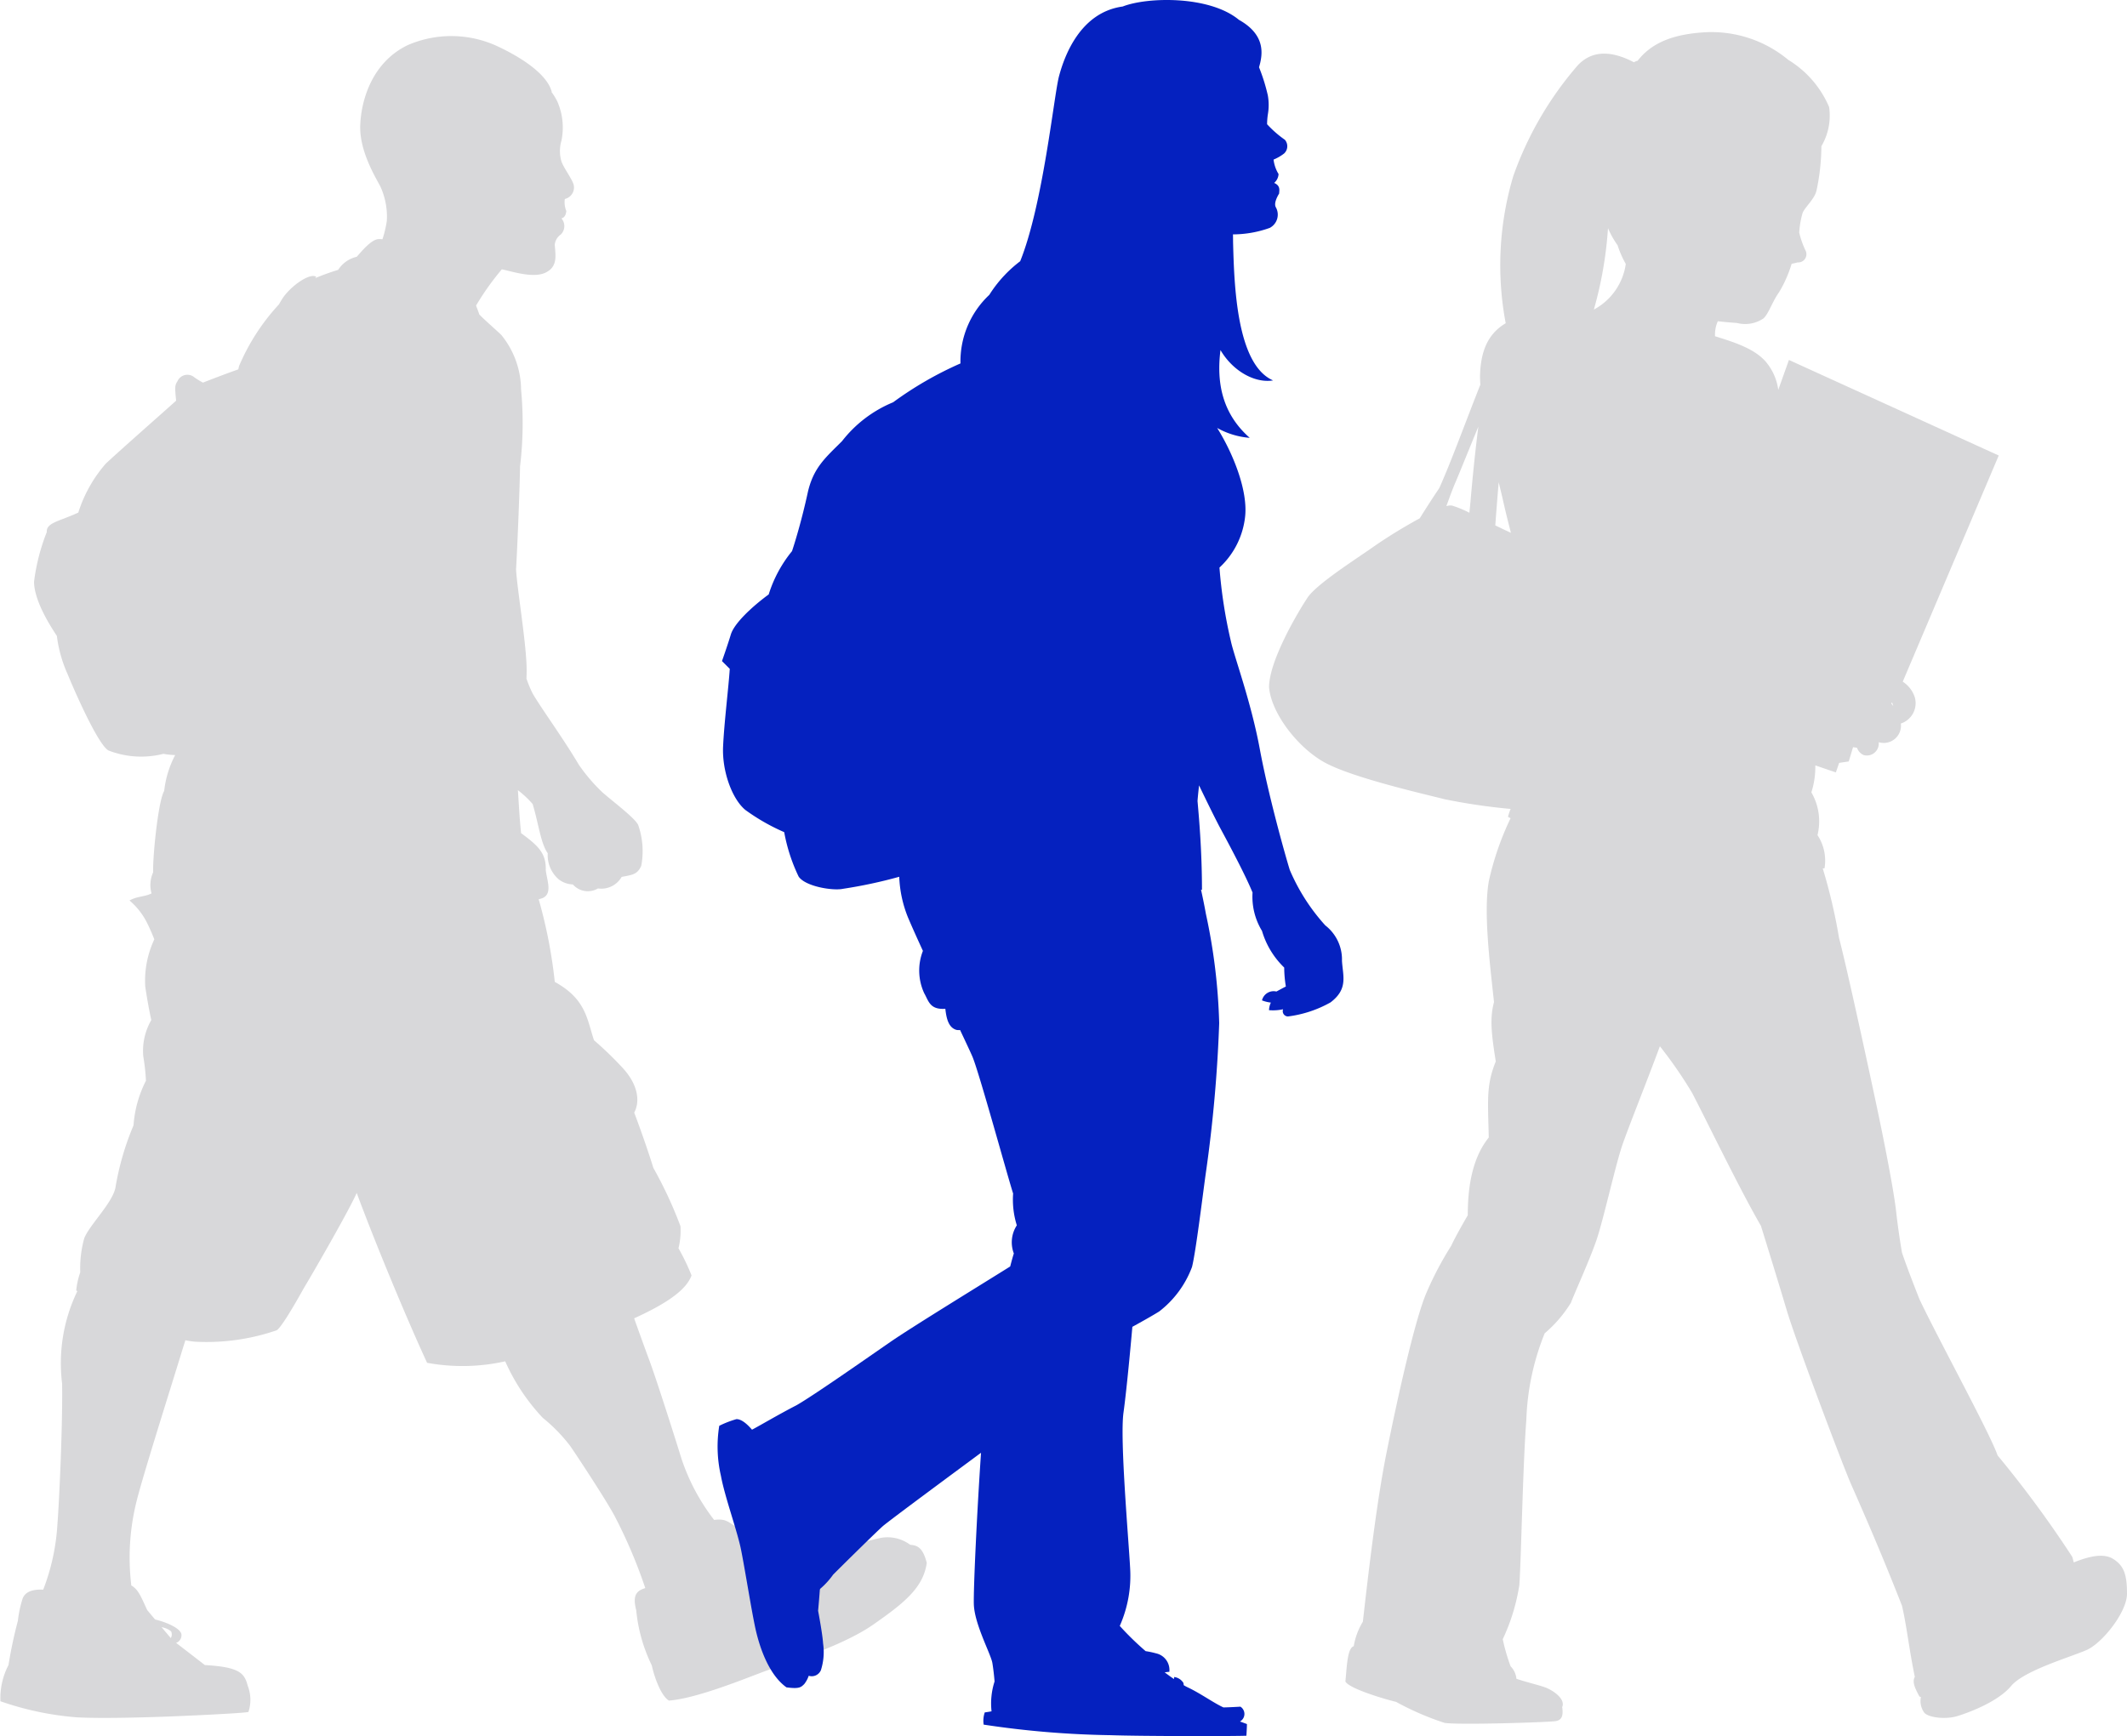 <svg xmlns="http://www.w3.org/2000/svg" xmlns:xlink="http://www.w3.org/1999/xlink" width="193.79" height="158.215" viewBox="0 0 193.79 158.215">
  <defs>
    <clipPath id="clip-path">
      <path id="Path_176" data-name="Path 176" d="M0,53.606H193.79V-104.609H0Z" transform="translate(0 104.609)" fill="none"/>
    </clipPath>
  </defs>
  <g id="_3_Students" data-name="3_Students" transform="translate(0 104.609)">
    <g id="Group_171" data-name="Group 171" transform="translate(0 -104.609)" clip-path="url(#clip-path)">
      <g id="Group_163" data-name="Group 163" transform="translate(0 3.268)">
        <path id="Path_168" data-name="Path 168" d="M28.609,47.152c-.366-1.42-.87-1.6-1.511-1.649a3.461,3.461,0,0,0-2.61-.641,20.105,20.105,0,0,0-2.381.641,10.6,10.6,0,0,0-2.7.458,12,12,0,0,0-3.665-.322,25.528,25.528,0,0,0-2.564-.366,2.646,2.646,0,0,0-.848-.932,9.943,9.943,0,0,0,1.9-.26.875.875,0,0,0-.183-1.143,2.026,2.026,0,0,0-2.291.824,2.4,2.4,0,0,0-.47.145c-.815-.528-1.018-.8-2.051-.67a18.764,18.764,0,0,1-2.975-5.582c-.793-2.565-2.381-7.511-2.931-8.976-.422-1.128-1.093-3.005-1.382-3.814,3.2-1.458,4.77-2.663,5.23-3.91a19.467,19.467,0,0,0-1.19-2.474,6.606,6.606,0,0,0,.181-2.013,37.8,37.8,0,0,0-2.471-5.315C2.961,8.772,1.954,6.115,1.954,6.115,2.5,5.107,2.32,3.55.854,1.993A32.061,32.061,0,0,0-1.711-.48c-.64-1.925-.732-3.757-3.572-5.315A44.568,44.568,0,0,0-6.75-13.326c.136-.039.3-.083.369-.115.915-.413.366-1.65.275-2.565.045-1.511-.688-2.2-2.246-3.344-.154-1.455-.206-2.7-.293-3.919A9.225,9.225,0,0,1-7.3-22.008c.551,1.833.732,3.574,1.375,4.49a2.91,2.91,0,0,0,1.007,2.382,2.225,2.225,0,0,0,1.281.457,1.814,1.814,0,0,0,2.291.366A2.13,2.13,0,0,0,.809-15.365c.915-.183,1.419-.183,1.785-1.007a7.186,7.186,0,0,0-.274-3.712c-.275-.641-2.381-2.2-3.3-3.022a16.041,16.041,0,0,1-2.107-2.473C-4.55-28.053-6.566-30.8-7.3-32.082a10.543,10.543,0,0,1-.563-1.354c.014-.358.02-.69.014-.983-.047-2.382-.871-7.237-.962-8.976.091-1.466.321-6.824.364-9.389a32.811,32.811,0,0,0,.092-7.007,7.974,7.974,0,0,0-1.786-4.946c-.41-.413-1.281-1.146-2.015-1.878,0,0-.124-.363-.3-.818a24.228,24.228,0,0,1,2.346-3.3c.734.123,2.81.855,3.97.305s.917-1.588.855-2.565a1.289,1.289,0,0,1,.549-.917,1.071,1.071,0,0,0,.062-1.466c.213-.076.381-.183.443-.672a2.092,2.092,0,0,1-.138-1.1,1.073,1.073,0,0,0,.794-1.343c-.183-.551-.917-1.528-1.1-2.077a3.327,3.327,0,0,1,0-1.894A5.923,5.923,0,0,0-5.037-86a5.3,5.3,0,0,0-.549-.9l.029,0c-.458-1.786-3.206-3.343-4.855-4.121a9.976,9.976,0,0,0-8.29-.138c-3.206,1.558-4.214,4.946-4.306,7.282s1.375,4.716,1.832,5.587a6.578,6.578,0,0,1,.591,3.131,9.944,9.944,0,0,1-.4,1.685,1.747,1.747,0,0,0-.461-.006c-.6.138-1.283.915-1.878,1.6a2.741,2.741,0,0,0-1.694,1.192,20.962,20.962,0,0,0-2.09.756c.03-.042.059-.088.089-.13-.611-.366-2.32.855-3.054,1.954-.1.151-.218.349-.342.569a19.433,19.433,0,0,0-3.627,5.6c-.02.07-.045.182-.074.319-.942.333-2.06.755-3.223,1.208a6.788,6.788,0,0,1-.794-.49.986.986,0,0,0-1.528.366c-.243.368-.243.551-.121,1.771-.672.611-5.313,4.7-6.413,5.741a12.525,12.525,0,0,0-2.5,4.457c-1.709.794-2.931.917-2.871,1.771a18.58,18.58,0,0,0-1.16,4.519c0,1.222.732,2.931,2.077,4.946a12.187,12.187,0,0,0,.977,3.482c.549,1.343,2.748,6.411,3.725,6.962a8.205,8.205,0,0,0,5.006.306,6.95,6.95,0,0,0,1.071.113A9.208,9.208,0,0,0-40.87-23.2c-.549.917-1.053,6-1.007,7.42a2.8,2.8,0,0,0-.145,1.918c-.613.322-1.28.236-2.007.647a6.449,6.449,0,0,1,1.617,2.077c.337.672.643,1.466.643,1.466a8.825,8.825,0,0,0-.826,4.3c.275,1.863.551,3.055.551,3.055a5.607,5.607,0,0,0-.732,3.3,18.083,18.083,0,0,1,.244,2.228,10.526,10.526,0,0,0-1.13,4.061,25.209,25.209,0,0,0-1.649,5.679c-.275,1.405-2.352,3.389-2.84,4.61a10.172,10.172,0,0,0-.366,3.116,6.838,6.838,0,0,0-.366,1.649l.1.062a15.1,15.1,0,0,0-1.387,8.426c.061,3.42-.243,10.443-.428,12.824a19.663,19.663,0,0,1-1.293,5.953c-.824-.036-1.627.115-1.881.826a10.439,10.439,0,0,0-.428,2.015,41.094,41.094,0,0,0-.855,4.031,6.507,6.507,0,0,0-.734,3.3,27.57,27.57,0,0,0,6.962,1.464c2.26.124,6.29,0,8-.06s7.022-.3,7.633-.427a3.517,3.517,0,0,0-.062-2.382c-.306-1.16-.732-1.711-3.908-1.894q-1.981-1.534-2.621-2.021a.736.736,0,0,0,.484-.788c-.08-.507-1.234-1.066-2.4-1.346-.448-.532-.715-.853-.715-.853-.563-1.213-.806-1.886-1.455-2.249-.006-.085-.009-.132-.009-.132a21.12,21.12,0,0,1,.549-7.756c.672-2.626,3.542-11.664,4.091-13.5.1-.318.2-.637.3-.954a8.169,8.169,0,0,0,.894.13,19.686,19.686,0,0,0,7.419-1.038c.52-.277,2.412-3.727,2.412-3.727,1.313-2.2,4.245-7.326,4.885-8.793,1.832,4.946,4.79,11.986,6.413,15.481A17.8,17.8,0,0,0-9.8,28.782a18.307,18.307,0,0,0,3.421,5.15,14.984,14.984,0,0,1,2.5,2.564c.427.611,3.176,4.764,4.031,6.352a45.514,45.514,0,0,1,2.81,6.6c-.721.231-1.205.567-.826,2.01a14.645,14.645,0,0,0,1.42,5.038c.228,1.054.824,2.75,1.558,3.206,2.471-.185,6.732-1.922,8.565-2.61s7.143-2.29,10.029-4.3,4.58-3.389,4.9-5.634m-69.716,5.856a1.881,1.881,0,0,1,.864.372.656.656,0,0,1-.023.62l-.841-.992" transform="translate(55.829 92.013)" fill="#d8d8da"/>
      </g>
      <g id="Group_164" data-name="Group 164" transform="translate(115.348 84.609)">
        <path id="Path_169" data-name="Path 169" d="M0,0A16.236,16.236,0,0,0,1.384,1.721c.136.709.236,1.552.236,1.552A6.727,6.727,0,0,1,0,0" fill="#0521bf"/>
      </g>
      <g id="Group_165" data-name="Group 165" transform="translate(118.929 84.981)">
        <path id="Path_170" data-name="Path 170" d="M.022,0a16.382,16.382,0,0,0,0,2.936A5.812,5.812,0,0,1,.055,5.365,2.734,2.734,0,0,0,.932,3.949,3.673,3.673,0,0,0,.8,2.092C.527,1.384.022,0,.022,0" transform="translate(0.042)" fill="#0521bf"/>
      </g>
      <g id="Group_166" data-name="Group 166" transform="translate(117.331 90.235)">
        <path id="Path_171" data-name="Path 171" d="M0,0A1.414,1.414,0,0,0,.656.759,6.726,6.726,0,0,1,0,1.038,6.73,6.73,0,0,0,0,0" fill="#0521bf"/>
      </g>
      <g id="Group_167" data-name="Group 167" transform="translate(75.496 42.027)">
        <path id="Path_172" data-name="Path 172" d="M.55,0a78.212,78.212,0,0,0-.2,15.386c.507,4.657,3.14,15.388,3.14,15.388C.45,20.55-1.171,13.362-1.068,9.111A39.344,39.344,0,0,1,.55,0" transform="translate(1.073)" fill="#0521bf"/>
      </g>
      <g id="Group_168" data-name="Group 168" transform="translate(67.401 59.236)">
        <path id="Path_173" data-name="Path 173" d="M0,.343c2.025.1,4.961.1,7.187-1.012.608,5.263.405,11.842-2.024,15.082C6.782,8.035,6.782,3.886,6.277,1.557A12.013,12.013,0,0,1,0,.343" transform="translate(0 0.669)" fill="#0521bf"/>
      </g>
      <g id="Group_169" data-name="Group 169" transform="translate(65.371 0)">
        <path id="Path_174" data-name="Path 174" d="M19.277,29.673a3.93,3.93,0,0,0-1.517-3.24,18.031,18.031,0,0,1-3.24-5.061c-.405-1.316-1.924-6.68-2.733-11.033S9.458,1.938,9.154.521a44.115,44.115,0,0,1-1.038-6.7,7.41,7.41,0,0,0,2.32-4.5c.337-2.444-1.1-5.944-2.529-8.223a7.215,7.215,0,0,0,2.967.9c-2.53-2.226-3.037-5.061-2.666-8,1.148,1.957,3.173,3.037,4.793,2.766-3.341-1.45-3.544-8.739-3.645-12.585,0-.191-.006-.457-.008-.724a9.967,9.967,0,0,0,3.349-.591,1.363,1.363,0,0,0,.558-1.872c-.2-.354.1-.929.3-1.266,0-.269.151-.691-.455-.962a1.143,1.143,0,0,0,.4-.809,3.22,3.22,0,0,1-.455-1.316,4.081,4.081,0,0,0,.962-.557.9.9,0,0,0,.068-1.249,9.752,9.752,0,0,1-1.62-1.417,6.356,6.356,0,0,1,.067-.877,5.026,5.026,0,0,0,0-1.754,17.024,17.024,0,0,0-.8-2.558c.041-.16.1-.358.123-.479.2-.944.337-2.564-1.957-3.846C7.2-58.324,1.53-58.189-.7-57.312c-3.914.54-5.331,4.589-5.8,6.343-.464,1.726-1.453,11.693-3.539,16.87a11.61,11.61,0,0,0-2.815,3.066,8.311,8.311,0,0,0-2.627,6.249,32.351,32.351,0,0,0-6.136,3.541A11.389,11.389,0,0,0-26.273-17.7c-1.518,1.518-2.632,2.429-3.138,4.757s-1.113,4.353-1.417,5.265a11.787,11.787,0,0,0-2.126,3.947C-34.474-2.618-36.092-1.1-36.4-.087s-.809,2.431-.809,2.431l.708.708c-.1,1.62-.507,4.859-.608,7.086s.811,4.758,2.024,5.768a18.535,18.535,0,0,0,3.545,2.027,15.812,15.812,0,0,0,1.314,4.047c.608.91,3.138,1.316,4.049,1.115A43.154,43.154,0,0,0-21.06,22a10.943,10.943,0,0,0,.793,3.695c.349.826.832,1.9,1.364,3.058a4.921,4.921,0,0,0,.119,3.86c.405.709.507,1.518,1.924,1.417.1.91.3,1.721,1.012,1.924a1.019,1.019,0,0,0,.331.012c.534,1.131.953,2.025,1.121,2.415.606,1.419,3.172,10.8,3.712,12.485a7.827,7.827,0,0,0,.337,2.9,2.835,2.835,0,0,0-.271,2.564c-.1.3-.21.714-.333,1.184-2.812,1.762-8.929,5.507-10.92,6.88-2.125,1.469-7.034,4.909-8.553,5.77-1.67.861-3.19,1.771-4.05,2.226a0,0,0,0,1,0,0c-.546-.638-1.021-.963-1.414-.963a9.069,9.069,0,0,0-1.57.608,11.86,11.86,0,0,0,.151,4.555c.354,1.924,1.469,4.961,1.822,6.68s1.012,5.921,1.367,7.44,1.163,4,2.784,5.162c1.163.153,1.316,0,1.62-.3a2.551,2.551,0,0,0,.408-.755.908.908,0,0,0,1.109-.51,5.42,5.42,0,0,0,.2-2.431c-.05-.861-.455-2.986-.455-2.986.062-.656.123-1.413.16-1.922.009-.023.026-.057.033-.079A7.034,7.034,0,0,0-27.084,85.6c1.366-1.367,3.947-3.9,4.506-4.4.482-.437,6.862-5.148,8.97-6.709-.369,5.383-.7,12.452-.655,13.828.068,1.824,1.553,4.522,1.688,5.333s.2,1.686.2,1.686a6.521,6.521,0,0,0-.275,2.718c-.334.062-.619.1-.619.1a2.377,2.377,0,0,0-.1,1.112,84.9,84.9,0,0,0,11.538.962c2.937.1,10.933.1,12.4.051.05-.759.05-1.063.05-1.063-.256-.1-.454-.168-.637-.234a.786.786,0,0,0,.045-1.351c-1.146.067-1.55.067-1.55.067-.879-.4-2.093-1.281-3.241-1.822-.119-.056-.245-.124-.372-.2-.012-.074-.018-.118-.032-.209a1.175,1.175,0,0,0-.844-.541.691.691,0,0,1-.02.186c-.31-.213-.6-.425-.844-.611.145-.017.313-.045.425-.045a1.551,1.551,0,0,0-1.214-1.686,7.809,7.809,0,0,0-.945-.2A26.237,26.237,0,0,1-.967,90.274a11.311,11.311,0,0,0,.944-5.265c-.135-2.564-.944-11.741-.606-14.17s.808-7.8.809-7.825c.647-.354,1.783-.985,2.446-1.4a9.141,9.141,0,0,0,2.987-4.049c.354-1.367,1.012-6.833,1.266-8.606A127.594,127.594,0,0,0,8.091,35.342a53.407,53.407,0,0,0-1.213-9.97s-.154-.891-.442-2.195c.056.011.086.018.086.018,0-3.746-.3-6.883-.405-8.1.032-.448.088-.944.138-1.425.485,1.009,1.467,3.037,1.989,4,.709,1.317,2.226,4.15,2.886,5.768a5.985,5.985,0,0,0,.861,3.494,7.616,7.616,0,0,0,2.024,3.341A10.907,10.907,0,0,0,14.165,32s-.3.153-.861.457a1.09,1.09,0,0,0-1.314.809,3.376,3.376,0,0,0,.809.2,1.761,1.761,0,0,0-.169.691,4.291,4.291,0,0,0,1.283-.083.482.482,0,0,0,.439.656,10.584,10.584,0,0,0,3.881-1.281c1.617-1.225,1.133-2.376,1.045-3.78" transform="translate(37.618 57.905)" fill="#0521bf"/>
      </g>
      <g id="Group_170" data-name="Group 170" transform="translate(115.621 2.932)">
        <path id="Path_175" data-name="Path 175" d="M26.485,48.22c0-1.673-.239-2.548-1.275-3.185-.9-.557-2.284-.194-3.575.328-.044-.178-.086-.361-.141-.516a99.712,99.712,0,0,0-6.8-9.238C14.058,33.7,9.173,24.775,7.579,21.377c0,0-1.062-2.656-1.594-4.248,0,0-.318-1.8-.529-3.716S4.394,7.146,3.65,3.642,1-8.68.251-11.546a50.291,50.291,0,0,0-1.485-6.339l.159-.008a4.2,4.2,0,0,0-.638-3.026,5.26,5.26,0,0,0-.558-3.9,7.674,7.674,0,0,0,.36-2.455l1.871.638.3-.868.874-.13.392-1.3.361.053a1.148,1.148,0,0,0,.591.661A1.087,1.087,0,0,0,3.863-29.39a1.571,1.571,0,0,0,2.018-1.7,1.958,1.958,0,0,0,1.273-2.39,2.689,2.689,0,0,0-1.1-1.426L14.8-55.516-4.315-64.225-5.287-61.5a4.979,4.979,0,0,0-.966-2.35c-1.012-1.372-3.045-1.986-4.794-2.536a2.921,2.921,0,0,1,.254-1.367s.638.08,1.751.16A2.964,2.964,0,0,0-6.65-68c.476-.4.8-1.512,1.432-2.39a11.349,11.349,0,0,0,1.149-2.6c.133-.024.3-.059.546-.124A.746.746,0,0,0-2.8-74.19a8.16,8.16,0,0,1-.578-1.641,8.3,8.3,0,0,1,.31-1.8c.239-.558,1.115-1.275,1.273-2.071a19.541,19.541,0,0,0,.436-4A5.5,5.5,0,0,0-.652-87.27a9.287,9.287,0,0,0-3.718-4.3,10.942,10.942,0,0,0-7.857-2.5c-2.984.216-4.726,1.112-5.876,2.58a.939.939,0,0,0-.333.136c-1.494-.777-3.522-1.394-5.1.257a31.265,31.265,0,0,0-5.894,10.117,28.426,28.426,0,0,0-.69,13.408c-1.428.853-2.263,2.241-2.338,4.726-.008.268.012.576.027.877-1.2,3-2.6,6.885-3.742,9.426,0,0-.776,1.137-1.779,2.751a46.573,46.573,0,0,0-4.17,2.558c-1.487,1.062-5.206,3.4-6.054,4.673s-3.506,5.737-3.506,8.178c.213,2.337,2.55,5.416,4.991,6.8s8.923,2.868,11.047,3.4a54.8,54.8,0,0,0,5.974.876,4.938,4.938,0,0,0-.24.718c.064.042.163.088.233.13A26.384,26.384,0,0,0-31.663-16.7c-.478,2.787.079,7.328.478,10.992-.4,1.512-.239,2.868.16,5.416-.877,2.151-.718,3.5-.638,6.93-1.673,2.071-1.912,5.018-1.912,7.087,0,0-1.036,1.754-1.514,2.789a30.149,30.149,0,0,0-2.229,4.221c-1.115,2.55-2.789,10.277-3.665,14.657s-1.593,10.436-2.151,15.374A6.216,6.216,0,0,0-43.965,53c-.6.169-.628,1.966-.761,3.212.319.638,3.5,1.593,4.619,1.859A25.615,25.615,0,0,0-35.7,59.982c1.221.213,9.557-.053,10.141-.159s.691-.531.585-1.275c.318-.744-.8-1.487-1.434-1.753-.543-.225-1.757-.493-2.735-.829a1.86,1.86,0,0,0-.532-1.136,17.882,17.882,0,0,1-.715-2.468,17.969,17.969,0,0,0,1.512-4.938c.159-2.072.319-10.992.638-15.055a23.022,23.022,0,0,1,1.671-7.886,11.626,11.626,0,0,0,2.39-2.787c.4-1.036,1.674-3.823,2.311-5.657s1.753-6.93,2.39-8.76c.578-1.664,2.264-5.871,3.406-8.958a39.907,39.907,0,0,1,2.94,4.256c1.379,2.657,4.353,8.816,6.265,12.109,0,0,1.487,4.779,2.337,7.647S.57,36.457,1.313,38.157s2.55,5.734,4.672,11.151c.427,1.806.64,3.929,1.169,6.479-.212.423-.1.848.425,1.8,0,0,.05.018.13.042a1.819,1.819,0,0,0,.3,1.419c.4.478,1.99.637,3.025.318s3.692-1.3,4.887-2.735,5.469-2.654,6.9-3.293,3.665-3.451,3.665-5.124m-59.1-106.354c-.3,2.359-.548,4.866-.7,6.655-.03.364-.079.8-.116,1.184a9.762,9.762,0,0,0-1.582-.653,1.17,1.17,0,0,0-.514.054c.309-.865.61-1.67.832-2.179.3-.694,1.106-2.7,2.078-5.061m2.97,9.666c-.458-.207-.941-.437-1.423-.673.1-1.379.207-2.721.31-3.932.169.7.328,1.351.446,1.886.153.684.389,1.636.667,2.719m10.466-24.5a5.609,5.609,0,0,1-2.908,4.158A35.667,35.667,0,0,0-20.8-76.238a7.938,7.938,0,0,0,.87,1.553,9.444,9.444,0,0,0,.752,1.717M5.006-32.917c.029-.032.05-.065.076-.1a3.077,3.077,0,0,1,.107.333c-.064-.089-.121-.157-.183-.236" transform="translate(51.683 94.097)" fill="#d8d8da"/>
      </g>
    </g>
  </g>
</svg>
